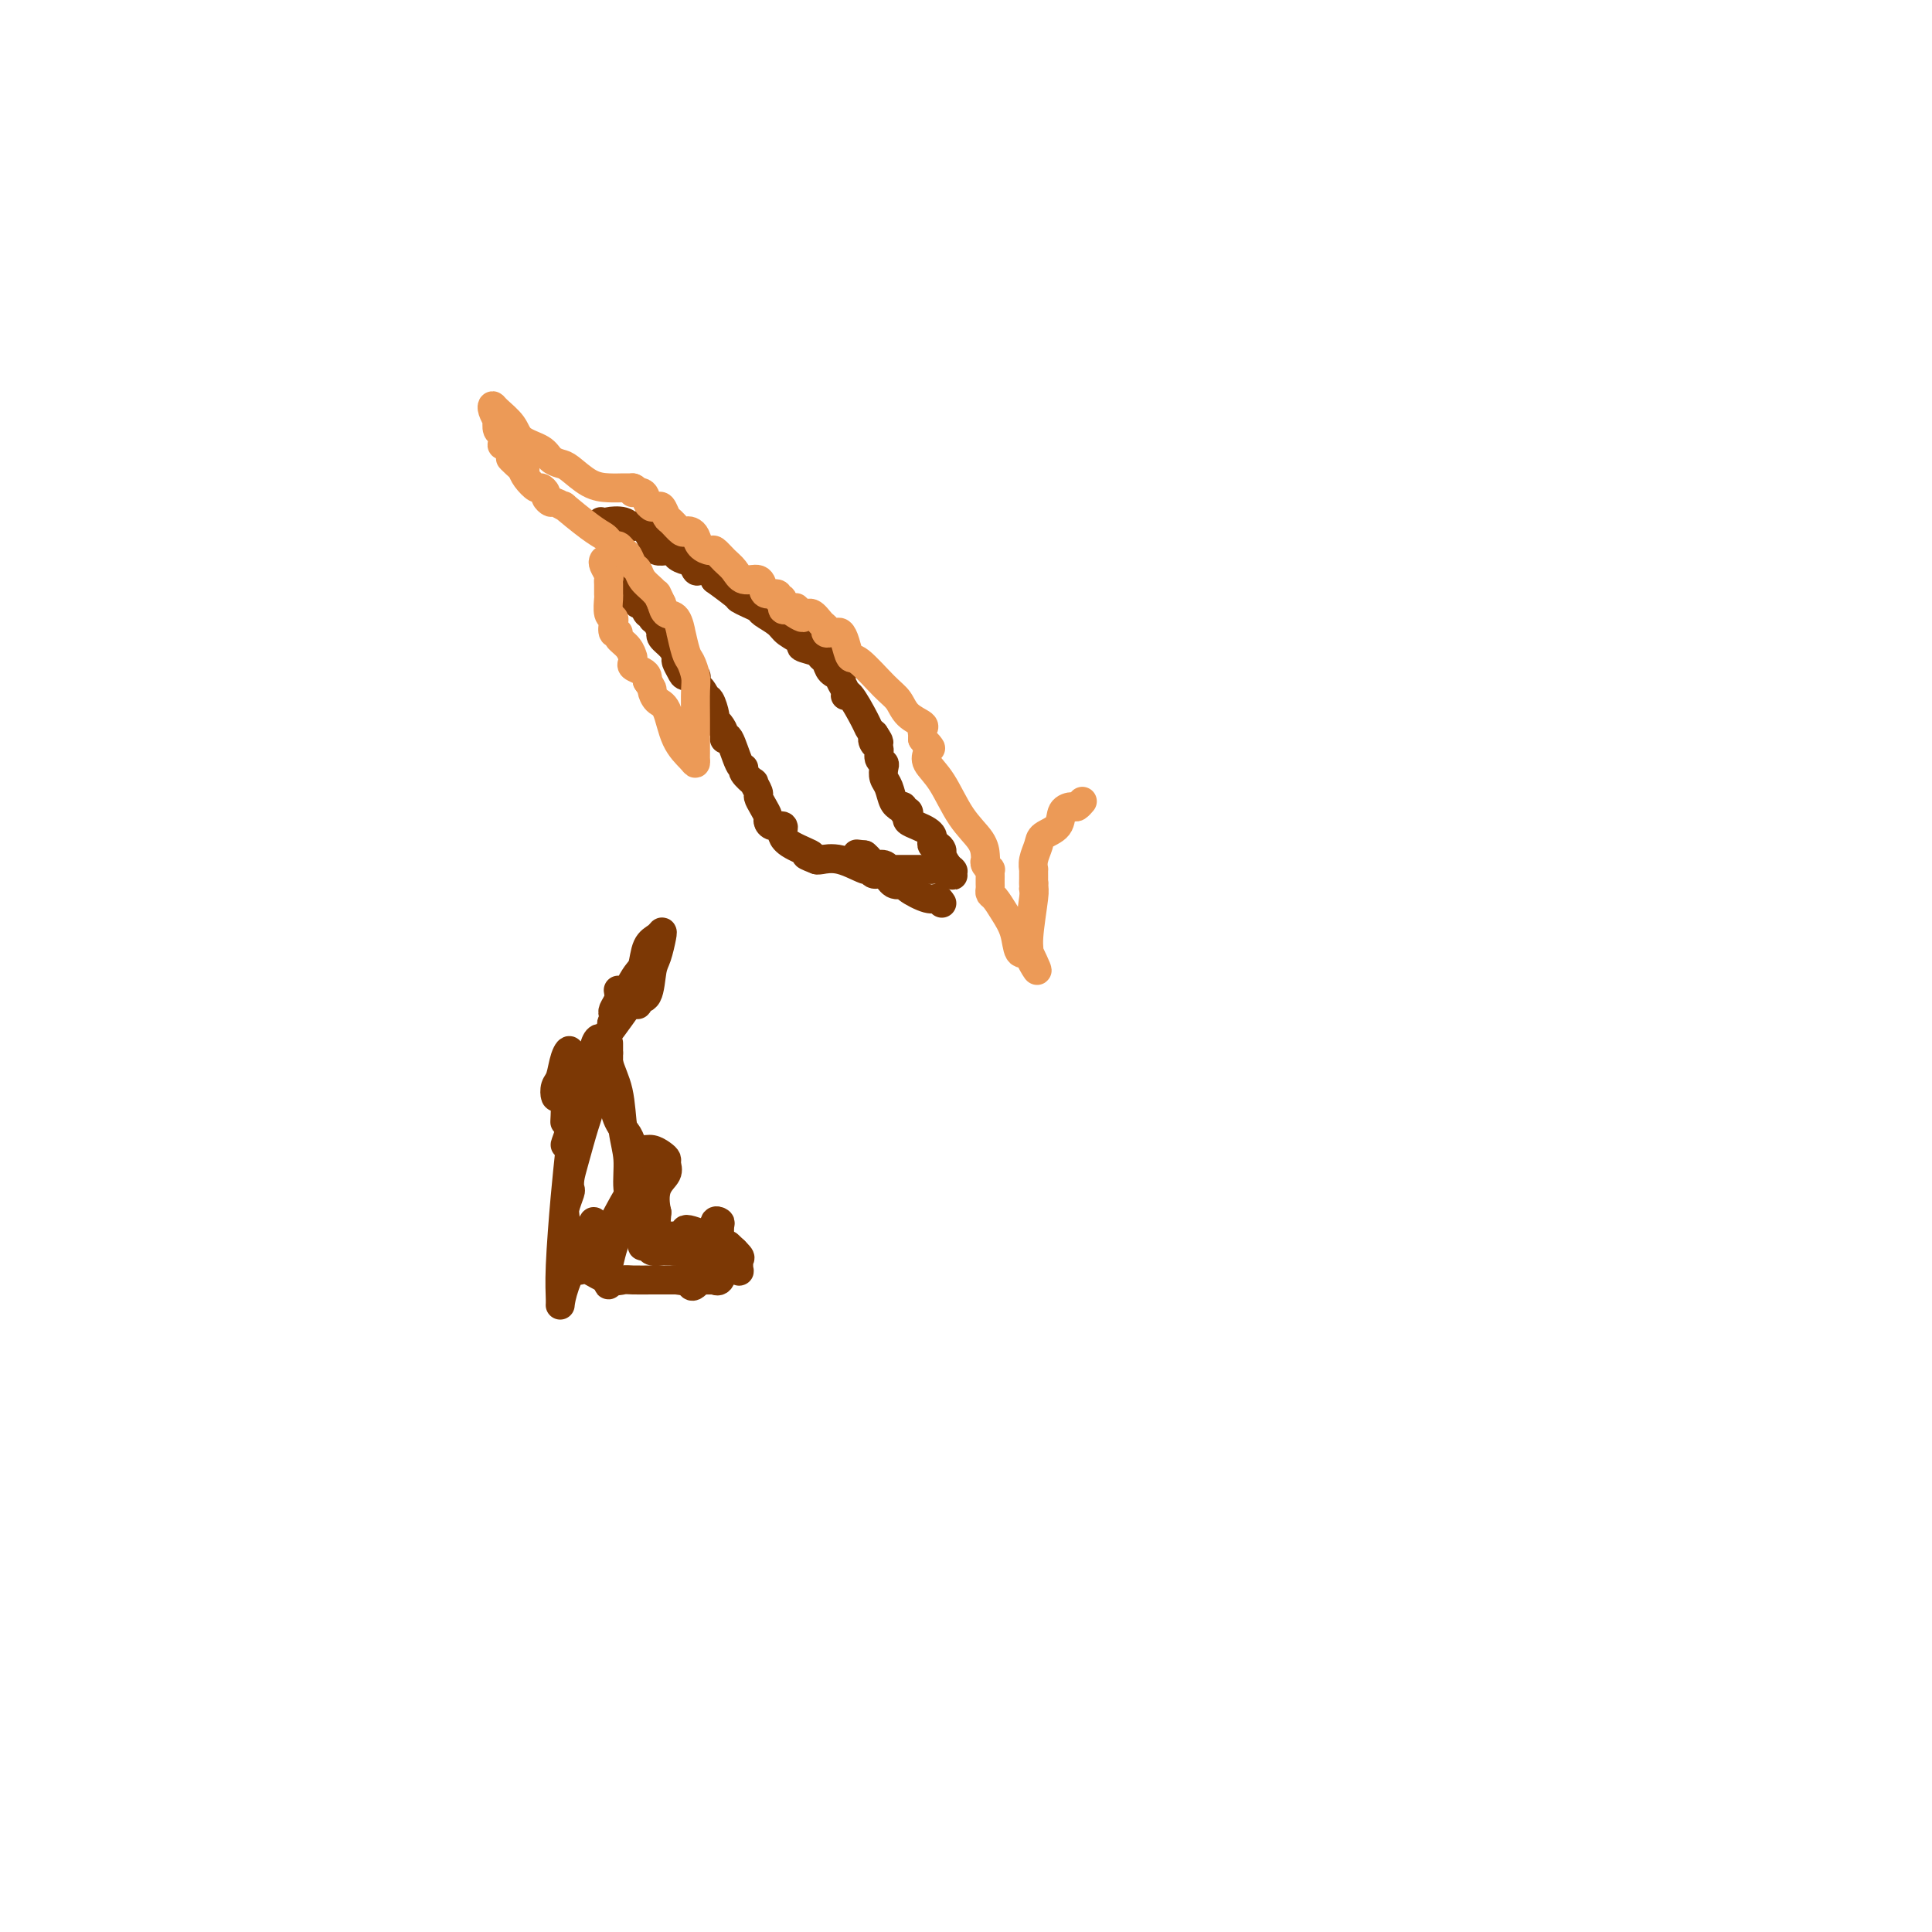 <svg viewBox='0 0 400 400' version='1.1' xmlns='http://www.w3.org/2000/svg' xmlns:xlink='http://www.w3.org/1999/xlink'><g fill='none' stroke='#7C3805' stroke-width='6' stroke-linecap='round' stroke-linejoin='round'><path d='M125,216c-0.312,-0.562 -0.623,-1.125 -1,-1c-0.377,0.125 -0.818,0.936 -1,2c-0.182,1.064 -0.103,2.381 0,3c0.103,0.619 0.231,0.539 0,1c-0.231,0.461 -0.822,1.464 -1,3c-0.178,1.536 0.057,3.606 0,5c-0.057,1.394 -0.407,2.112 -1,4c-0.593,1.888 -1.431,4.947 -2,7c-0.569,2.053 -0.871,3.102 -1,4c-0.129,0.898 -0.087,1.647 0,2c0.087,0.353 0.220,0.312 0,1c-0.220,0.688 -0.791,2.107 -1,3c-0.209,0.893 -0.056,1.261 0,2c0.056,0.739 0.016,1.851 0,3c-0.016,1.149 -0.007,2.336 0,3c0.007,0.664 0.012,0.805 0,1c-0.012,0.195 -0.041,0.442 0,1c0.041,0.558 0.153,1.425 0,2c-0.153,0.575 -0.570,0.858 0,1c0.570,0.142 2.129,0.143 3,0c0.871,-0.143 1.056,-0.431 2,0c0.944,0.431 2.647,1.579 4,2c1.353,0.421 2.355,0.113 3,0c0.645,-0.113 0.932,-0.030 2,0c1.068,0.030 2.915,0.008 4,0c1.085,-0.008 1.407,-0.002 2,0c0.593,0.002 1.455,0.001 2,0c0.545,-0.001 0.772,-0.000 1,0'/><path d='M140,265c3.545,0.464 0.909,0.125 0,0c-0.909,-0.125 -0.091,-0.034 1,0c1.091,0.034 2.453,0.011 3,0c0.547,-0.011 0.278,-0.011 1,0c0.722,0.011 2.435,0.031 3,0c0.565,-0.031 -0.017,-0.114 0,0c0.017,0.114 0.632,0.425 1,0c0.368,-0.425 0.491,-1.585 1,-2c0.509,-0.415 1.406,-0.085 2,0c0.594,0.085 0.884,-0.076 1,0c0.116,0.076 0.059,0.388 0,0c-0.059,-0.388 -0.119,-1.475 0,-2c0.119,-0.525 0.417,-0.487 0,-1c-0.417,-0.513 -1.548,-1.575 -2,-2c-0.452,-0.425 -0.226,-0.212 0,0'/><path d='M128,205c0.111,0.645 0.222,1.291 0,2c-0.222,0.709 -0.778,1.482 -1,2c-0.222,0.518 -0.109,0.779 0,1c0.109,0.221 0.213,0.400 0,1c-0.213,0.600 -0.744,1.622 0,0c0.744,-1.622 2.763,-5.889 4,-8c1.237,-2.111 1.691,-2.068 2,-3c0.309,-0.932 0.472,-2.839 1,-4c0.528,-1.161 1.420,-1.576 2,-2c0.580,-0.424 0.847,-0.856 1,-1c0.153,-0.144 0.191,-0.001 0,1c-0.191,1.001 -0.611,2.861 -1,4c-0.389,1.139 -0.745,1.556 -1,3c-0.255,1.444 -0.408,3.914 -1,5c-0.592,1.086 -1.623,0.788 -2,1c-0.377,0.212 -0.101,0.933 0,1c0.101,0.067 0.027,-0.520 0,-1c-0.027,-0.480 -0.008,-0.851 0,-1c0.008,-0.149 0.004,-0.074 0,0'/><path d='M132,206c-0.567,1.675 0.016,-0.138 -1,1c-1.016,1.138 -3.632,5.227 -6,8c-2.368,2.773 -4.488,4.231 -6,6c-1.512,1.769 -2.417,3.848 -3,5c-0.583,1.152 -0.845,1.375 -1,1c-0.155,-0.375 -0.203,-1.349 0,-2c0.203,-0.651 0.657,-0.978 1,-2c0.343,-1.022 0.575,-2.738 1,-4c0.425,-1.262 1.042,-2.071 1,-1c-0.042,1.071 -0.741,4.022 -1,6c-0.259,1.978 -0.076,2.983 0,4c0.076,1.017 0.044,2.045 0,3c-0.044,0.955 -0.102,1.837 0,1c0.102,-0.837 0.364,-3.392 1,-5c0.636,-1.608 1.646,-2.268 2,-3c0.354,-0.732 0.054,-1.536 0,-1c-0.054,0.536 0.139,2.414 0,4c-0.139,1.586 -0.611,2.882 -1,4c-0.389,1.118 -0.694,2.059 -1,3'/><path d='M118,234c-0.584,2.352 -1.046,3.232 -1,3c0.046,-0.232 0.598,-1.578 1,-3c0.402,-1.422 0.655,-2.922 1,-4c0.345,-1.078 0.783,-1.735 1,-2c0.217,-0.265 0.212,-0.137 0,0c-0.212,0.137 -0.631,0.285 -1,2c-0.369,1.715 -0.688,4.998 -1,8c-0.312,3.002 -0.618,5.724 -1,10c-0.382,4.276 -0.839,10.107 -1,14c-0.161,3.893 -0.026,5.847 0,7c0.026,1.153 -0.056,1.503 0,1c0.056,-0.503 0.250,-1.859 1,-4c0.750,-2.141 2.057,-5.068 3,-7c0.943,-1.932 1.521,-2.870 2,-4c0.479,-1.130 0.860,-2.451 1,-2c0.140,0.451 0.039,2.674 0,4c-0.039,1.326 -0.017,1.754 0,2c0.017,0.246 0.027,0.309 0,1c-0.027,0.691 -0.093,2.011 0,2c0.093,-0.011 0.345,-1.354 1,-3c0.655,-1.646 1.715,-3.597 3,-6c1.285,-2.403 2.796,-5.258 4,-7c1.204,-1.742 2.102,-2.371 3,-3'/><path d='M134,243c1.382,-2.482 -0.665,0.814 -2,3c-1.335,2.186 -1.960,3.264 -3,6c-1.040,2.736 -2.495,7.131 -3,10c-0.505,2.869 -0.061,4.212 0,4c0.061,-0.212 -0.260,-1.979 0,-4c0.260,-2.021 1.103,-4.294 2,-7c0.897,-2.706 1.848,-5.843 3,-8c1.152,-2.157 2.504,-3.334 3,-3c0.496,0.334 0.135,2.180 0,4c-0.135,1.820 -0.045,3.615 0,5c0.045,1.385 0.046,2.361 0,3c-0.046,0.639 -0.139,0.942 0,1c0.139,0.058 0.510,-0.130 1,0c0.490,0.130 1.098,0.576 2,1c0.902,0.424 2.098,0.824 3,1c0.902,0.176 1.510,0.126 2,0c0.490,-0.126 0.863,-0.329 1,0c0.137,0.329 0.037,1.191 0,2c-0.037,0.809 -0.010,1.564 0,2c0.010,0.436 0.003,0.553 0,1c-0.003,0.447 -0.001,1.223 0,2'/><path d='M143,266c0.364,0.900 1.274,-0.349 2,-1c0.726,-0.651 1.266,-0.705 2,-1c0.734,-0.295 1.661,-0.830 2,-1c0.339,-0.170 0.091,0.025 0,0c-0.091,-0.025 -0.024,-0.270 0,0c0.024,0.270 0.006,1.057 0,1c-0.006,-0.057 -0.001,-0.957 0,-2c0.001,-1.043 -0.004,-2.229 0,-3c0.004,-0.771 0.016,-1.127 0,-2c-0.016,-0.873 -0.060,-2.263 0,-3c0.060,-0.737 0.225,-0.821 0,-1c-0.225,-0.179 -0.839,-0.454 -1,0c-0.161,0.454 0.132,1.638 0,2c-0.132,0.362 -0.687,-0.099 -1,0c-0.313,0.099 -0.384,0.759 -1,1c-0.616,0.241 -1.778,0.064 -2,0c-0.222,-0.064 0.497,-0.013 0,0c-0.497,0.013 -2.211,-0.010 -3,0c-0.789,0.010 -0.655,0.054 -1,0c-0.345,-0.054 -1.170,-0.207 -2,0c-0.830,0.207 -1.666,0.773 -2,0c-0.334,-0.773 -0.167,-2.887 0,-5'/><path d='M136,251c-0.431,-1.753 -0.510,-3.635 0,-5c0.510,-1.365 1.609,-2.212 2,-3c0.391,-0.788 0.075,-1.517 0,-2c-0.075,-0.483 0.092,-0.720 0,-1c-0.092,-0.280 -0.443,-0.602 -1,-1c-0.557,-0.398 -1.318,-0.871 -2,-1c-0.682,-0.129 -1.283,0.085 -2,0c-0.717,-0.085 -1.550,-0.469 -2,-1c-0.450,-0.531 -0.517,-1.207 -1,-2c-0.483,-0.793 -1.383,-1.702 -2,-3c-0.617,-1.298 -0.950,-2.985 -1,-4c-0.050,-1.015 0.183,-1.357 0,-2c-0.183,-0.643 -0.781,-1.587 -1,-2c-0.219,-0.413 -0.059,-0.295 0,-1c0.059,-0.705 0.016,-2.233 0,-3c-0.016,-0.767 -0.004,-0.775 0,-1c0.004,-0.225 0.001,-0.669 0,-1c-0.001,-0.331 -0.000,-0.551 0,-1c0.000,-0.449 0.000,-1.128 0,-1c-0.000,0.128 -0.000,1.064 0,2'/><path d='M126,218c-0.419,-1.967 -0.467,0.115 0,2c0.467,1.885 1.449,3.572 2,6c0.551,2.428 0.670,5.598 1,8c0.330,2.402 0.872,4.035 1,6c0.128,1.965 -0.159,4.262 0,6c0.159,1.738 0.765,2.917 1,4c0.235,1.083 0.101,2.070 0,3c-0.101,0.930 -0.167,1.803 0,2c0.167,0.197 0.569,-0.283 1,0c0.431,0.283 0.893,1.330 1,2c0.107,0.670 -0.140,0.964 0,1c0.140,0.036 0.667,-0.187 1,0c0.333,0.187 0.471,0.782 1,1c0.529,0.218 1.450,0.058 2,0c0.550,-0.058 0.729,-0.016 1,0c0.271,0.016 0.635,0.004 1,0c0.365,-0.004 0.733,-0.001 1,0c0.267,0.001 0.433,0.000 2,0c1.567,-0.000 4.533,-0.000 6,0c1.467,0.000 1.433,0.000 2,0c0.567,-0.000 1.733,-0.000 2,0c0.267,0.000 -0.367,0.000 -1,0'/><path d='M151,259c1.321,-0.595 -4.375,-3.083 -7,-4c-2.625,-0.917 -2.179,-0.262 -2,0c0.179,0.262 0.089,0.131 0,0'/><path d='M195,187c-0.313,-0.474 -0.626,-0.948 -1,-1c-0.374,-0.052 -0.810,0.318 -2,0c-1.190,-0.318 -3.134,-1.324 -4,-2c-0.866,-0.676 -0.652,-1.023 -1,-1c-0.348,0.023 -1.256,0.414 -2,0c-0.744,-0.414 -1.325,-1.635 -2,-2c-0.675,-0.365 -1.445,0.127 -2,0c-0.555,-0.127 -0.895,-0.871 -1,-1c-0.105,-0.129 0.023,0.357 -1,0c-1.023,-0.357 -3.199,-1.558 -5,-2c-1.801,-0.442 -3.229,-0.126 -4,0c-0.771,0.126 -0.886,0.063 -1,0'/><path d='M169,178c-4.038,-1.527 -1.133,-0.844 -1,-1c0.133,-0.156 -2.507,-1.151 -4,-2c-1.493,-0.849 -1.840,-1.551 -2,-2c-0.160,-0.449 -0.133,-0.644 0,-1c0.133,-0.356 0.373,-0.871 0,-1c-0.373,-0.129 -1.358,0.130 -2,0c-0.642,-0.130 -0.941,-0.649 -1,-1c-0.059,-0.351 0.124,-0.533 0,-1c-0.124,-0.467 -0.553,-1.220 -1,-2c-0.447,-0.780 -0.912,-1.589 -1,-2c-0.088,-0.411 0.201,-0.426 0,-1c-0.201,-0.574 -0.893,-1.708 -1,-2c-0.107,-0.292 0.371,0.256 0,0c-0.371,-0.256 -1.592,-1.318 -2,-2c-0.408,-0.682 -0.003,-0.983 0,-1c0.003,-0.017 -0.394,0.252 -1,-1c-0.606,-1.252 -1.420,-4.024 -2,-5c-0.580,-0.976 -0.925,-0.157 -1,0c-0.075,0.157 0.121,-0.347 0,-1c-0.121,-0.653 -0.557,-1.454 -1,-2c-0.443,-0.546 -0.892,-0.837 -1,-1c-0.108,-0.163 0.125,-0.198 0,-1c-0.125,-0.802 -0.607,-2.372 -1,-3c-0.393,-0.628 -0.696,-0.314 -1,0'/><path d='M146,145c-2.123,-4.293 -0.432,-2.025 0,-1c0.432,1.025 -0.395,0.809 -1,0c-0.605,-0.809 -0.989,-2.210 -1,-3c-0.011,-0.790 0.351,-0.970 0,-1c-0.351,-0.030 -1.416,0.091 -2,0c-0.584,-0.091 -0.686,-0.395 -1,-1c-0.314,-0.605 -0.841,-1.511 -1,-2c-0.159,-0.489 0.049,-0.560 0,-1c-0.049,-0.440 -0.356,-1.249 -1,-2c-0.644,-0.751 -1.627,-1.444 -2,-2c-0.373,-0.556 -0.138,-0.977 0,-1c0.138,-0.023 0.178,0.350 0,0c-0.178,-0.350 -0.572,-1.422 -1,-2c-0.428,-0.578 -0.888,-0.661 -1,-1c-0.112,-0.339 0.124,-0.935 0,-1c-0.124,-0.065 -0.608,0.401 -1,0c-0.392,-0.401 -0.694,-1.669 -1,-2c-0.306,-0.331 -0.618,0.277 -1,0c-0.382,-0.277 -0.833,-1.437 -1,-2c-0.167,-0.563 -0.049,-0.529 0,-1c0.049,-0.471 0.029,-1.448 0,-2c-0.029,-0.552 -0.067,-0.681 0,-1c0.067,-0.319 0.239,-0.830 0,-1c-0.239,-0.170 -0.890,0.001 -1,0c-0.110,-0.001 0.321,-0.176 0,-1c-0.321,-0.824 -1.394,-2.299 -2,-3c-0.606,-0.701 -0.745,-0.629 -1,-1c-0.255,-0.371 -0.628,-1.186 -1,-2'/><path d='M126,111c-3.105,-5.441 -0.868,-2.042 0,-1c0.868,1.042 0.368,-0.273 0,-1c-0.368,-0.727 -0.603,-0.865 0,-1c0.603,-0.135 2.044,-0.267 3,0c0.956,0.267 1.426,0.933 2,1c0.574,0.067 1.253,-0.465 2,0c0.747,0.465 1.563,1.928 2,3c0.437,1.072 0.493,1.754 1,2c0.507,0.246 1.463,0.056 2,0c0.537,-0.056 0.655,0.021 1,0c0.345,-0.021 0.919,-0.142 1,0c0.081,0.142 -0.330,0.546 0,1c0.330,0.454 1.402,0.957 2,1c0.598,0.043 0.724,-0.375 1,0c0.276,0.375 0.703,1.544 1,2c0.297,0.456 0.465,0.200 1,0c0.535,-0.200 1.439,-0.343 2,0c0.561,0.343 0.781,1.171 1,2'/><path d='M148,120c2.088,1.533 -0.194,-0.136 0,0c0.194,0.136 2.862,2.077 4,3c1.138,0.923 0.746,0.828 1,1c0.254,0.172 1.155,0.612 2,1c0.845,0.388 1.636,0.724 2,1c0.364,0.276 0.301,0.494 1,1c0.699,0.506 2.159,1.301 3,2c0.841,0.699 1.062,1.301 2,2c0.938,0.699 2.595,1.496 3,2c0.405,0.504 -0.440,0.716 0,1c0.440,0.284 2.164,0.640 3,1c0.836,0.360 0.785,0.723 1,1c0.215,0.277 0.698,0.469 1,1c0.302,0.531 0.425,1.402 1,2c0.575,0.598 1.604,0.922 2,1c0.396,0.078 0.160,-0.089 0,0c-0.160,0.089 -0.242,0.433 0,1c0.242,0.567 0.810,1.356 1,2c0.190,0.644 0.001,1.142 0,1c-0.001,-0.142 0.185,-0.925 1,0c0.815,0.925 2.258,3.557 3,5c0.742,1.443 0.783,1.698 1,2c0.217,0.302 0.608,0.651 1,1'/><path d='M181,152c1.874,2.804 0.558,1.315 0,1c-0.558,-0.315 -0.360,0.545 0,1c0.360,0.455 0.880,0.506 1,1c0.120,0.494 -0.161,1.429 0,2c0.161,0.571 0.764,0.776 1,1c0.236,0.224 0.106,0.466 0,1c-0.106,0.534 -0.187,1.359 0,2c0.187,0.641 0.643,1.099 1,2c0.357,0.901 0.617,2.245 1,3c0.383,0.755 0.891,0.919 1,1c0.109,0.081 -0.181,0.077 0,0c0.181,-0.077 0.831,-0.228 1,0c0.169,0.228 -0.145,0.835 0,1c0.145,0.165 0.749,-0.110 1,0c0.251,0.110 0.148,0.607 0,1c-0.148,0.393 -0.341,0.682 0,1c0.341,0.318 1.215,0.663 2,1c0.785,0.337 1.481,0.664 2,1c0.519,0.336 0.861,0.682 1,1c0.139,0.318 0.075,0.609 0,1c-0.075,0.391 -0.161,0.881 0,1c0.161,0.119 0.569,-0.133 1,0c0.431,0.133 0.885,0.651 1,1c0.115,0.349 -0.110,0.528 0,1c0.110,0.472 0.555,1.236 1,2'/><path d='M196,179c1.940,2.181 1.291,1.134 1,1c-0.291,-0.134 -0.224,0.643 0,1c0.224,0.357 0.604,0.292 0,0c-0.604,-0.292 -2.193,-0.810 -3,-1c-0.807,-0.190 -0.831,-0.051 -1,0c-0.169,0.051 -0.483,0.014 -1,0c-0.517,-0.014 -1.239,-0.004 -2,0c-0.761,0.004 -1.562,0.002 -2,0c-0.438,-0.002 -0.512,-0.005 -1,0c-0.488,0.005 -1.391,0.016 -2,0c-0.609,-0.016 -0.922,-0.060 -1,0c-0.078,0.060 0.081,0.223 0,0c-0.081,-0.223 -0.403,-0.833 -1,-1c-0.597,-0.167 -1.468,0.109 -2,0c-0.532,-0.109 -0.723,-0.603 -1,-1c-0.277,-0.397 -0.638,-0.699 -1,-1'/><path d='M179,177c-2.833,-0.333 -1.417,-0.167 0,0'/></g>
<g fill='none' stroke='#EC9A57' stroke-width='6' stroke-linecap='round' stroke-linejoin='round'><path d='M125,116c-0.113,0.223 -0.227,0.445 0,1c0.227,0.555 0.793,1.442 1,2c0.207,0.558 0.054,0.787 0,1c-0.054,0.213 -0.011,0.410 0,1c0.011,0.590 -0.011,1.571 0,2c0.011,0.429 0.054,0.305 0,1c-0.054,0.695 -0.206,2.210 0,3c0.206,0.790 0.772,0.855 1,1c0.228,0.145 0.120,0.370 0,1c-0.120,0.630 -0.253,1.665 0,2c0.253,0.335 0.891,-0.030 1,0c0.109,0.030 -0.310,0.456 0,1c0.310,0.544 1.349,1.206 2,2c0.651,0.794 0.913,1.718 1,2c0.087,0.282 -0.001,-0.079 0,0c0.001,0.079 0.091,0.599 0,1c-0.091,0.401 -0.365,0.685 0,1c0.365,0.315 1.367,0.662 2,1c0.633,0.338 0.895,0.668 1,1c0.105,0.332 0.052,0.666 0,1'/><path d='M134,141c1.276,1.889 0.965,1.612 1,2c0.035,0.388 0.416,1.440 1,2c0.584,0.560 1.372,0.629 2,2c0.628,1.371 1.096,4.043 2,6c0.904,1.957 2.242,3.197 3,4c0.758,0.803 0.935,1.169 1,1c0.065,-0.169 0.018,-0.873 0,-1c-0.018,-0.127 -0.008,0.323 0,-1c0.008,-1.323 0.013,-4.421 0,-7c-0.013,-2.579 -0.046,-4.640 0,-6c0.046,-1.360 0.171,-2.018 0,-3c-0.171,-0.982 -0.636,-2.288 -1,-3c-0.364,-0.712 -0.626,-0.830 -1,-2c-0.374,-1.170 -0.860,-3.391 -1,-4c-0.140,-0.609 0.066,0.393 0,0c-0.066,-0.393 -0.402,-2.183 -1,-3c-0.598,-0.817 -1.456,-0.662 -2,-1c-0.544,-0.338 -0.772,-1.169 -1,-2'/><path d='M137,125c-1.278,-2.737 -0.972,-2.080 -1,-2c-0.028,0.080 -0.389,-0.416 -1,-1c-0.611,-0.584 -1.473,-1.255 -2,-2c-0.527,-0.745 -0.719,-1.563 -1,-2c-0.281,-0.437 -0.653,-0.495 -1,-1c-0.347,-0.505 -0.671,-1.459 -1,-2c-0.329,-0.541 -0.665,-0.670 -1,-1c-0.335,-0.330 -0.670,-0.862 -1,-1c-0.330,-0.138 -0.654,0.120 -1,0c-0.346,-0.120 -0.714,-0.616 -1,-1c-0.286,-0.384 -0.490,-0.657 -1,-1c-0.510,-0.343 -1.327,-0.757 -3,-2c-1.673,-1.243 -4.204,-3.317 -5,-4c-0.796,-0.683 0.141,0.025 0,0c-0.141,-0.025 -1.362,-0.781 -2,-1c-0.638,-0.219 -0.695,0.101 -1,0c-0.305,-0.101 -0.859,-0.621 -1,-1c-0.141,-0.379 0.131,-0.615 0,-1c-0.131,-0.385 -0.664,-0.918 -1,-1c-0.336,-0.082 -0.475,0.285 -1,0c-0.525,-0.285 -1.436,-1.224 -2,-2c-0.564,-0.776 -0.782,-1.388 -1,-2'/><path d='M108,97c-4.505,-4.269 -1.266,-0.940 0,0c1.266,0.940 0.560,-0.509 0,-1c-0.560,-0.491 -0.973,-0.025 -1,0c-0.027,0.025 0.334,-0.393 0,-1c-0.334,-0.607 -1.361,-1.404 -2,-2c-0.639,-0.596 -0.889,-0.991 -1,-1c-0.111,-0.009 -0.081,0.367 0,0c0.081,-0.367 0.214,-1.478 0,-2c-0.214,-0.522 -0.776,-0.456 -1,-1c-0.224,-0.544 -0.112,-1.700 0,-2c0.112,-0.300 0.222,0.254 0,0c-0.222,-0.254 -0.777,-1.316 -1,-2c-0.223,-0.684 -0.113,-0.990 0,-1c0.113,-0.010 0.228,0.277 1,1c0.772,0.723 2.199,1.882 3,3c0.801,1.118 0.975,2.196 2,3c1.025,0.804 2.899,1.336 4,2c1.101,0.664 1.428,1.460 2,2c0.572,0.540 1.390,0.824 2,1c0.610,0.176 1.014,0.243 2,1c0.986,0.757 2.554,2.203 4,3c1.446,0.797 2.769,0.946 4,1c1.231,0.054 2.370,0.015 3,0c0.630,-0.015 0.751,-0.004 1,0c0.249,0.004 0.624,0.002 1,0'/><path d='M131,101c1.283,0.409 -0.010,0.933 0,1c0.010,0.067 1.322,-0.322 2,0c0.678,0.322 0.720,1.355 1,2c0.280,0.645 0.796,0.903 1,1c0.204,0.097 0.096,0.033 0,0c-0.096,-0.033 -0.182,-0.035 0,0c0.182,0.035 0.630,0.108 1,0c0.370,-0.108 0.662,-0.397 1,0c0.338,0.397 0.720,1.479 1,2c0.280,0.521 0.456,0.481 1,1c0.544,0.519 1.454,1.595 2,2c0.546,0.405 0.728,0.137 1,0c0.272,-0.137 0.635,-0.143 1,0c0.365,0.143 0.730,0.437 1,1c0.270,0.563 0.443,1.396 1,2c0.557,0.604 1.499,0.979 2,1c0.501,0.021 0.561,-0.311 1,0c0.439,0.311 1.256,1.267 2,2c0.744,0.733 1.417,1.244 2,2c0.583,0.756 1.078,1.757 2,2c0.922,0.243 2.270,-0.270 3,0c0.730,0.270 0.841,1.324 1,2c0.159,0.676 0.368,0.973 1,1c0.632,0.027 1.689,-0.217 2,0c0.311,0.217 -0.123,0.893 0,1c0.123,0.107 0.802,-0.356 1,0c0.198,0.356 -0.086,1.530 0,2c0.086,0.470 0.543,0.235 1,0'/><path d='M163,126c5.368,3.799 2.787,0.796 2,0c-0.787,-0.796 0.219,0.613 1,1c0.781,0.387 1.337,-0.250 2,0c0.663,0.250 1.435,1.388 2,2c0.565,0.612 0.925,0.699 1,1c0.075,0.301 -0.135,0.817 0,1c0.135,0.183 0.613,0.032 1,0c0.387,-0.032 0.681,0.054 1,0c0.319,-0.054 0.662,-0.247 1,0c0.338,0.247 0.671,0.933 1,2c0.329,1.067 0.653,2.516 1,3c0.347,0.484 0.717,0.003 2,1c1.283,0.997 3.478,3.471 5,5c1.522,1.529 2.369,2.111 3,3c0.631,0.889 1.045,2.083 2,3c0.955,0.917 2.452,1.555 3,2c0.548,0.445 0.148,0.697 0,1c-0.148,0.303 -0.042,0.658 0,1c0.042,0.342 0.021,0.671 0,1'/><path d='M191,153c2.704,3.270 1.465,1.446 1,1c-0.465,-0.446 -0.156,0.487 0,1c0.156,0.513 0.157,0.605 0,1c-0.157,0.395 -0.473,1.093 0,2c0.473,0.907 1.735,2.022 3,4c1.265,1.978 2.534,4.820 4,7c1.466,2.180 3.129,3.698 4,5c0.871,1.302 0.951,2.386 1,3c0.049,0.614 0.066,0.756 0,1c-0.066,0.244 -0.214,0.590 0,1c0.214,0.410 0.789,0.883 1,1c0.211,0.117 0.057,-0.124 0,0c-0.057,0.124 -0.016,0.611 0,1c0.016,0.389 0.006,0.680 0,1c-0.006,0.320 -0.010,0.668 0,1c0.010,0.332 0.034,0.646 0,1c-0.034,0.354 -0.126,0.747 0,1c0.126,0.253 0.470,0.366 1,1c0.530,0.634 1.245,1.788 2,3c0.755,1.212 1.549,2.480 2,4c0.451,1.520 0.557,3.291 1,4c0.443,0.709 1.221,0.354 2,0'/><path d='M213,197c3.399,7.078 0.897,2.772 0,1c-0.897,-1.772 -0.188,-1.011 0,-1c0.188,0.011 -0.146,-0.729 0,-3c0.146,-2.271 0.770,-6.073 1,-8c0.230,-1.927 0.066,-1.979 0,-2c-0.066,-0.021 -0.033,-0.010 0,0'/><path d='M214,184c0.154,-2.211 0.040,-1.238 0,-1c-0.040,0.238 -0.007,-0.257 0,-1c0.007,-0.743 -0.011,-1.732 0,-2c0.011,-0.268 0.052,0.186 0,0c-0.052,-0.186 -0.198,-1.013 0,-2c0.198,-0.987 0.739,-2.135 1,-3c0.261,-0.865 0.241,-1.446 1,-2c0.759,-0.554 2.298,-1.080 3,-2c0.702,-0.920 0.566,-2.232 1,-3c0.434,-0.768 1.437,-0.990 2,-1c0.563,-0.010 0.687,0.193 1,0c0.313,-0.193 0.815,-0.783 1,-1c0.185,-0.217 0.053,-0.062 0,0c-0.053,0.062 -0.026,0.031 0,0'/></g>
</svg>